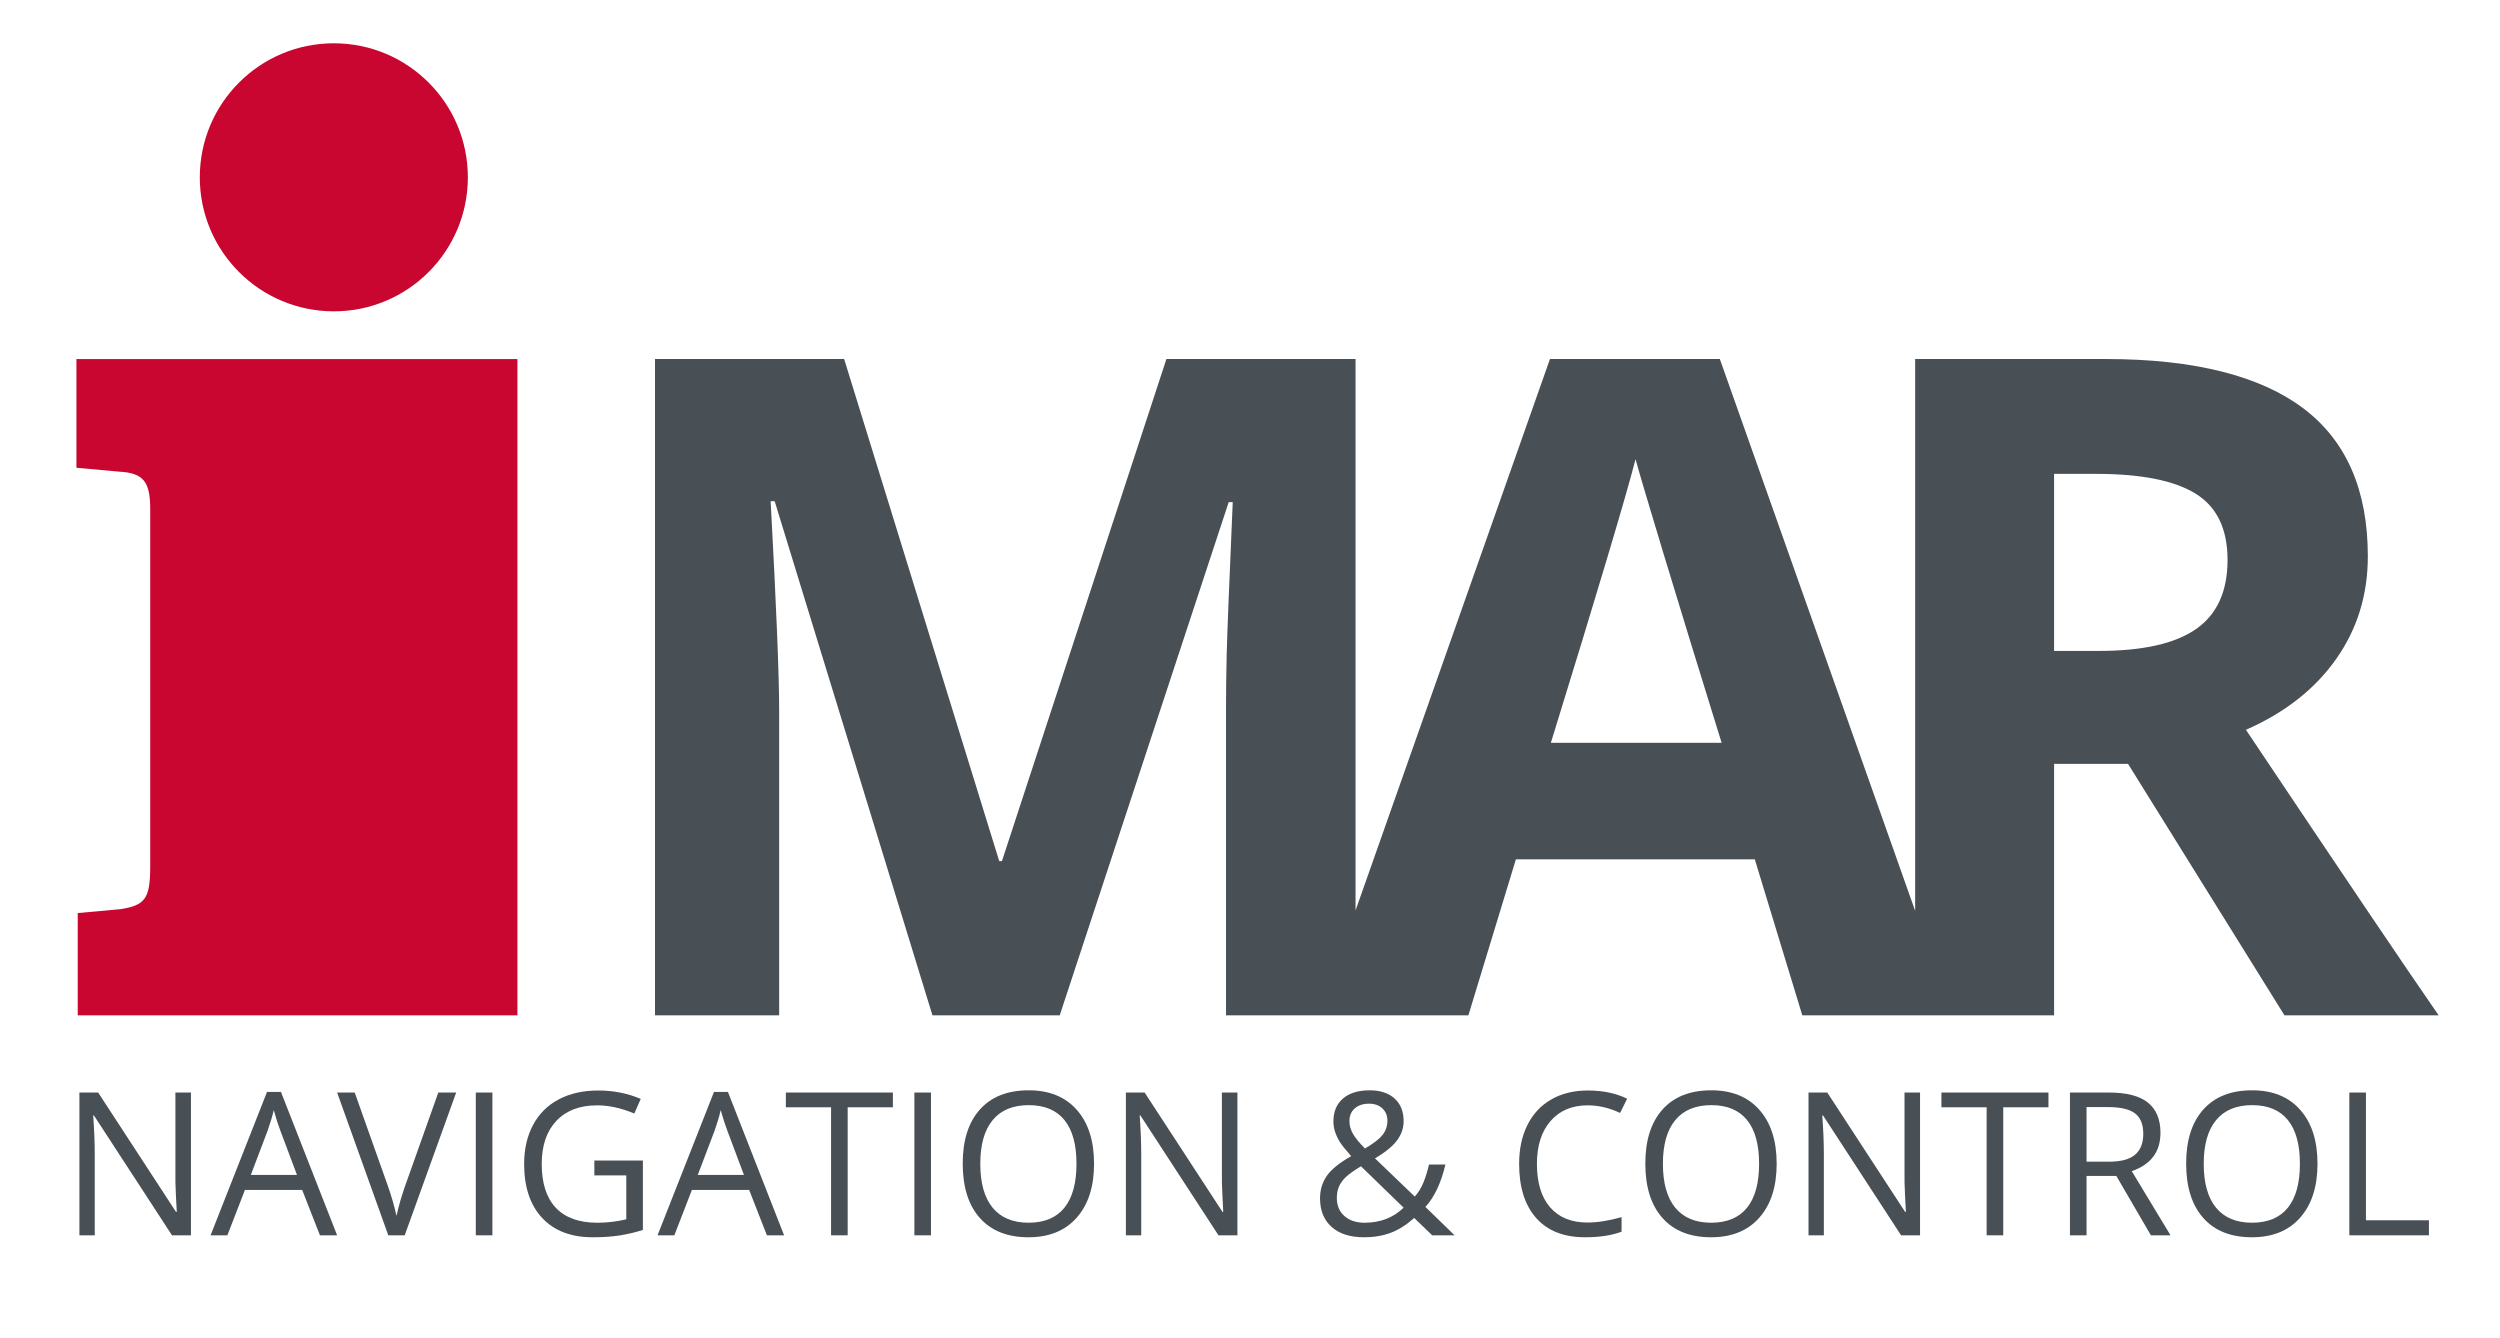 <?xml version="1.0" encoding="utf-8"?>
<!-- Generator: Adobe Illustrator 15.1.0, SVG Export Plug-In . SVG Version: 6.00 Build 0)  -->
<!DOCTYPE svg PUBLIC "-//W3C//DTD SVG 1.1//EN" "http://www.w3.org/Graphics/SVG/1.1/DTD/svg11.dtd">
<svg version="1.1" id="Ebene_1" xmlns="http://www.w3.org/2000/svg" xmlns:xlink="http://www.w3.org/1999/xlink" x="0px" y="0px"
	 width="300px" height="160.5px" viewBox="0 0 300 160.5" enable-background="new 0 0 300 160.5" xml:space="preserve">
<g>
	<g>
		<defs>
			<rect id="SVGID_1_" x="-12.182" y="-2.152" width="340.157" height="198.425"/>
		</defs>
		<clipPath id="SVGID_2_">
			<use xlink:href="#SVGID_1_"  overflow="visible"/>
		</clipPath>
		<g clip-path="url(#SVGID_2_)">
			<path fill="#484F55" d="M269.511,87.577c4.659-2.044,8.265-4.867,10.811-8.472c2.546-3.604,3.818-7.719,3.818-12.344
				c0-7.924-2.563-13.831-7.691-17.722c-5.127-3.89-13.034-5.956-23.719-5.956h-22.912v66.219l-23.438-66.219h-20.384l-23.33,66.17
				v-66.17h-22.697l-19.738,60.252h-0.324l-18.609-60.252H78.601v78.754h14.898V85.263c0-4.193-0.341-12.566-1.021-25.117h0.483
				l18.932,61.691h15.275l20.277-61.584h0.483c-0.43,9.896-0.672,15.993-0.726,18.287c-0.053,2.295-0.079,4.321-0.079,6.078v37.219
				h11.119h4.423h13.542l5.7-18.717h28.668l5.7,18.717h13.542h4.423h12.25V91.664h8.875l18.771,30.174h18.502
				C289.053,116.674,281.343,105.254,269.511,87.577 M186.104,89.136c5.594-18.108,8.981-29.456,10.165-34.046
				c0.287,1.291,5.056,17.086,10.326,34.046H186.104z M263.54,75.476c-2.51,1.756-6.399,2.635-11.672,2.635h-5.378V56.865h5.056
				c5.38,0,9.351,0.789,11.913,2.366c2.563,1.579,3.847,4.232,3.847,7.961C267.306,70.957,266.049,73.718,263.54,75.476"/>
			<path fill="#C90630" d="M9.173,43.084v13.048l5.126,0.466c2.951,0.155,3.727,1.242,3.727,4.505v42.872
				c0,3.883-0.621,4.66-3.572,5.125l-5.126,0.467v12.27h52.764V43.084H9.173z"/>
			<path fill="#C90630" d="M56.143,21.277c0,8.883-7.201,16.083-16.083,16.083c-8.883,0-16.084-7.2-16.084-16.083
				c0-8.883,7.201-16.083,16.084-16.083C48.942,5.194,56.143,12.395,56.143,21.277"/>
			<path fill="#484F55" d="M22.912,148.238h-2.273l-9.364-14.379h-0.093c0.125,1.688,0.187,3.234,0.187,4.641v9.738h-1.84v-17.133
				h2.25l9.34,14.32h0.094c-0.016-0.211-0.051-0.889-0.106-2.033c-0.054-1.145-0.074-1.963-0.058-2.455v-9.832h1.863V148.238z"/>
			<path fill="#484F55" d="M38.393,148.238l-2.133-5.449h-6.867l-2.109,5.449h-2.016l6.773-17.203h1.676l6.738,17.203H38.393z
				 M35.639,140.996l-1.992-5.309c-0.258-0.672-0.524-1.496-0.797-2.473c-0.172,0.75-0.418,1.574-0.738,2.473l-2.016,5.309H35.639z"
				/>
			<path fill="#484F55" d="M52.596,131.105h2.145l-6.176,17.133h-1.969l-6.141-17.133h2.11l3.937,11.086
				c0.453,1.273,0.813,2.512,1.078,3.715c0.282-1.266,0.649-2.527,1.102-3.785L52.596,131.105z"/>
			<rect x="57.095" y="131.105" fill="#484F55" width="1.992" height="17.133"/>
			<path fill="#484F55" d="M71.322,139.262h5.824v8.332c-0.906,0.289-1.828,0.508-2.765,0.656c-0.938,0.148-2.024,0.223-3.258,0.223
				c-2.594,0-4.613-0.771-6.059-2.314c-1.445-1.543-2.168-3.705-2.168-6.486c0-1.781,0.358-3.342,1.072-4.682
				c0.715-1.34,1.745-2.363,3.088-3.07c1.344-0.707,2.918-1.061,4.723-1.061c1.828,0,3.531,0.336,5.109,1.008l-0.773,1.758
				c-1.547-0.656-3.035-0.984-4.465-0.984c-2.086,0-3.715,0.621-4.887,1.863c-1.171,1.242-1.757,2.965-1.757,5.168
				c0,2.312,0.564,4.066,1.693,5.262s2.787,1.793,4.975,1.793c1.187,0,2.347-0.137,3.48-0.41v-5.273h-3.832V139.262z"/>
			<path fill="#484F55" d="M92.029,148.238l-2.133-5.449h-6.867l-2.109,5.449h-2.016l6.773-17.203h1.676l6.738,17.203H92.029z
				 M89.275,140.996l-1.992-5.309c-0.258-0.672-0.524-1.496-0.797-2.473c-0.172,0.75-0.418,1.574-0.738,2.473l-2.016,5.309H89.275z"
				/>
			<polygon fill="#484F55" points="101.721,148.238 99.729,148.238 99.729,132.875 94.303,132.875 94.303,131.105 107.146,131.105 
				107.146,132.875 101.721,132.875 			"/>
			<rect x="109.725" y="131.105" fill="#484F55" width="1.992" height="17.133"/>
			<path fill="#484F55" d="M131.287,139.648c0,2.742-0.693,4.898-2.08,6.469c-1.386,1.57-3.314,2.355-5.783,2.355
				c-2.523,0-4.471-0.771-5.842-2.314s-2.056-3.721-2.056-6.533c0-2.789,0.687-4.951,2.062-6.486s3.328-2.303,5.859-2.303
				c2.461,0,4.383,0.781,5.766,2.344C130.596,134.742,131.287,136.898,131.287,139.648 M117.635,139.648
				c0,2.32,0.494,4.08,1.482,5.279c0.989,1.201,2.424,1.799,4.307,1.799c1.898,0,3.332-0.598,4.301-1.793
				c0.969-1.195,1.453-2.957,1.453-5.285c0-2.305-0.482-4.053-1.447-5.244s-2.393-1.787-4.284-1.787c-1.898,0-3.341,0.6-4.33,1.799
				C118.128,135.615,117.635,137.359,117.635,139.648"/>
			<path fill="#484F55" d="M148.49,148.238h-2.273l-9.364-14.379h-0.093c0.125,1.688,0.187,3.234,0.187,4.641v9.738h-1.84v-17.133
				h2.25l9.34,14.32h0.094c-0.016-0.211-0.051-0.889-0.105-2.033s-0.074-1.963-0.059-2.455v-9.832h1.863V148.238z"/>
			<path fill="#484F55" d="M158.404,143.797c0-1.016,0.271-1.914,0.814-2.695s1.518-1.57,2.924-2.367
				c-0.664-0.742-1.115-1.305-1.354-1.688c-0.237-0.383-0.427-0.781-0.567-1.195c-0.142-0.414-0.211-0.844-0.211-1.289
				c0-1.172,0.383-2.086,1.148-2.742s1.832-0.984,3.199-0.984c1.265,0,2.261,0.326,2.988,0.979c0.727,0.652,1.09,1.561,1.09,2.725
				c0,0.836-0.266,1.607-0.797,2.314s-1.41,1.424-2.638,2.15l4.771,4.582c0.437-0.484,0.787-1.053,1.049-1.705
				c0.261-0.652,0.482-1.365,0.662-2.139h1.969c-0.531,2.234-1.332,3.93-2.402,5.086l3.504,3.41h-2.684l-2.168-2.086
				c-0.922,0.828-1.859,1.422-2.812,1.781s-2.017,0.539-3.188,0.539c-1.68,0-2.982-0.414-3.909-1.242
				C158.867,146.402,158.404,145.258,158.404,143.797 M163.747,146.727c1.884,0,3.446-0.602,4.688-1.805l-5.121-4.969
				c-0.867,0.531-1.481,0.971-1.84,1.318c-0.359,0.348-0.625,0.721-0.797,1.119s-0.258,0.852-0.258,1.359
				c0,0.914,0.303,1.639,0.907,2.174C161.934,146.459,162.74,146.727,163.747,146.727 M161.932,134.516
				c0,0.539,0.141,1.053,0.422,1.541s0.762,1.076,1.441,1.764c1.008-0.586,1.709-1.127,2.104-1.623
				c0.394-0.496,0.592-1.068,0.592-1.717c0-0.602-0.202-1.092-0.604-1.471c-0.402-0.379-0.939-0.568-1.611-0.568
				c-0.696,0-1.26,0.188-1.694,0.562C162.148,133.379,161.932,133.883,161.932,134.516"/>
			<path fill="#484F55" d="M190.525,132.641c-1.883,0-3.369,0.627-4.459,1.881s-1.635,2.971-1.635,5.15
				c0,2.242,0.525,3.975,1.575,5.197c1.052,1.223,2.55,1.834,4.495,1.834c1.195,0,2.559-0.215,4.089-0.645v1.746
				c-1.187,0.445-2.651,0.668-4.394,0.668c-2.524,0-4.471-0.766-5.842-2.297s-2.058-3.707-2.058-6.527
				c0-1.766,0.331-3.312,0.991-4.641s1.613-2.352,2.859-3.07s2.713-1.078,4.399-1.078c1.798,0,3.368,0.328,4.711,0.984l-0.843,1.711
				C193.119,132.945,191.822,132.641,190.525,132.641"/>
			<path fill="#484F55" d="M213.2,139.648c0,2.742-0.692,4.898-2.079,6.469s-3.314,2.355-5.783,2.355
				c-2.523,0-4.472-0.771-5.842-2.314c-1.371-1.543-2.057-3.721-2.057-6.533c0-2.789,0.688-4.951,2.062-6.486
				s3.328-2.303,5.858-2.303c2.461,0,4.384,0.781,5.767,2.344S213.2,136.898,213.2,139.648 M199.549,139.648
				c0,2.32,0.494,4.08,1.481,5.279c0.989,1.201,2.425,1.799,4.308,1.799c1.897,0,3.332-0.598,4.301-1.793s1.453-2.957,1.453-5.285
				c0-2.305-0.482-4.053-1.447-5.244s-2.393-1.787-4.284-1.787c-1.897,0-3.341,0.6-4.33,1.799
				C200.043,135.615,199.549,137.359,199.549,139.648"/>
			<path fill="#484F55" d="M230.404,148.238h-2.273l-9.363-14.379h-0.094c0.125,1.688,0.188,3.234,0.188,4.641v9.738h-1.84v-17.133
				h2.25l9.34,14.32h0.094c-0.016-0.211-0.051-0.889-0.105-2.033s-0.074-1.963-0.059-2.455v-9.832h1.863V148.238z"/>
			<polygon fill="#484F55" points="240.389,148.238 238.396,148.238 238.396,132.875 232.971,132.875 232.971,131.105 
				245.814,131.105 245.814,132.875 240.389,132.875 			"/>
			<path fill="#484F55" d="M250.385,141.113v7.125h-1.992v-17.133h4.699c2.102,0,3.654,0.402,4.658,1.207s1.506,2.016,1.506,3.633
				c0,2.266-1.148,3.797-3.445,4.594l4.652,7.699h-2.355l-4.148-7.125H250.385z M250.385,139.402h2.729
				c1.407,0,2.438-0.279,3.095-0.838c0.655-0.557,0.984-1.396,0.984-2.514c0-1.133-0.334-1.949-1.002-2.449s-1.741-0.75-3.217-0.75
				h-2.59V139.402z"/>
			<path fill="#484F55" d="M278.1,139.648c0,2.742-0.693,4.898-2.08,6.469s-3.314,2.355-5.783,2.355
				c-2.523,0-4.471-0.771-5.842-2.314s-2.057-3.721-2.057-6.533c0-2.789,0.688-4.951,2.062-6.486s3.328-2.303,5.858-2.303
				c2.461,0,4.384,0.781,5.767,2.344S278.1,136.898,278.1,139.648 M264.447,139.648c0,2.32,0.494,4.08,1.481,5.279
				c0.989,1.201,2.425,1.799,4.308,1.799c1.897,0,3.332-0.598,4.301-1.793s1.453-2.957,1.453-5.285c0-2.305-0.482-4.053-1.447-5.244
				s-2.393-1.787-4.284-1.787c-1.897,0-3.341,0.6-4.33,1.799C264.941,135.615,264.447,137.359,264.447,139.648"/>
			<polygon fill="#484F55" points="281.92,148.238 281.92,131.105 283.912,131.105 283.912,146.434 291.471,146.434 
				291.471,148.238 			"/>
		</g>
	</g>
</g>
</svg>
